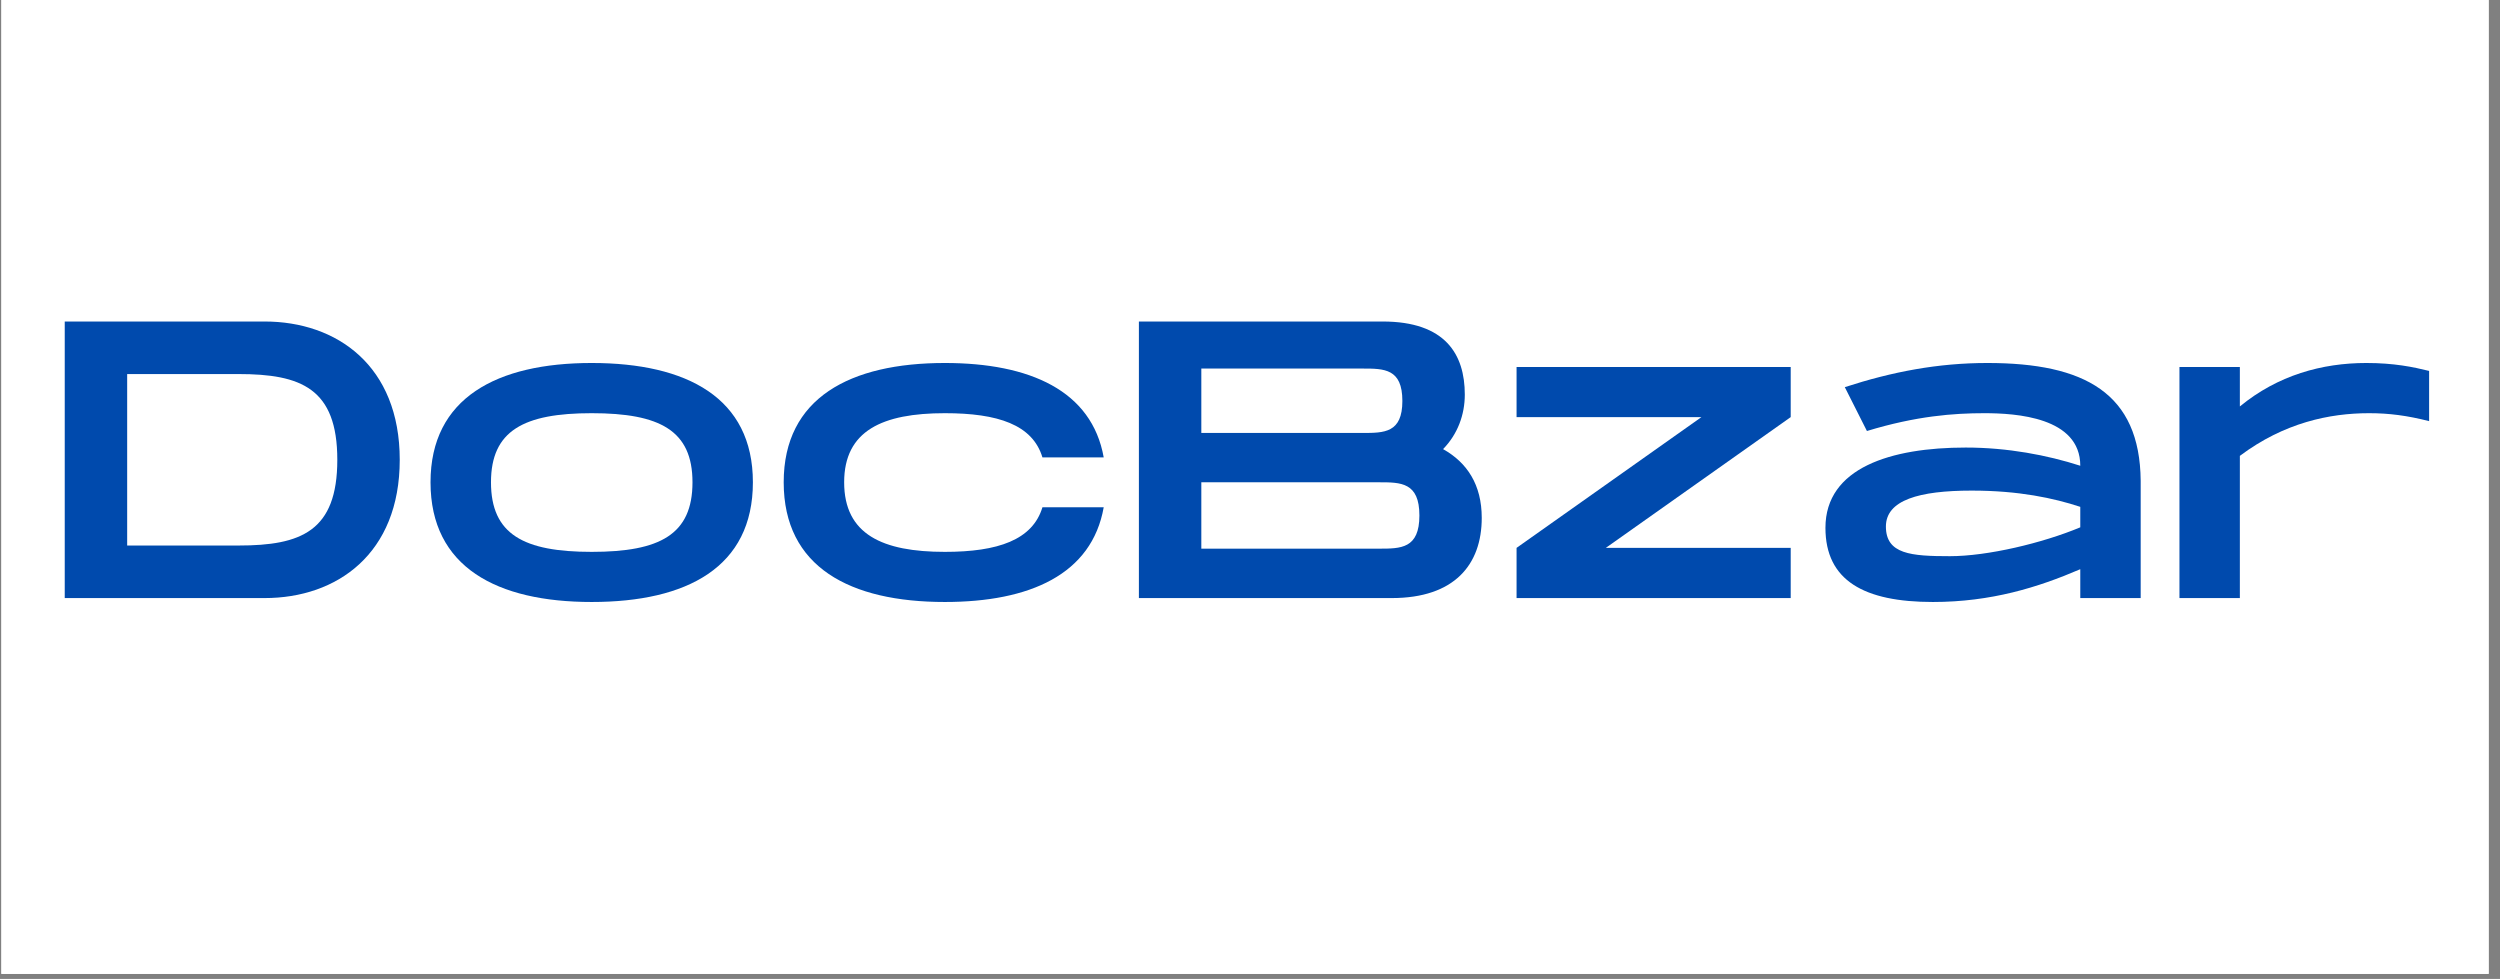 <?xml version="1.0" encoding="UTF-8"?>
<svg xmlns="http://www.w3.org/2000/svg" xmlns:xlink="http://www.w3.org/1999/xlink" width="166" zoomAndPan="magnify" viewBox="0 0 124.5 48.75" height="65" preserveAspectRatio="xMidYMid meet" version="1.0">
  <rect x="0" y="0" width="124.5" height="48.75" fill="#808080" stroke="none"/>
  <defs>
    <g></g>
    <clipPath id="e61412b2ce">
      <path d="M 0.07 0 L 123.934 0 L 123.934 48.5 L 0.07 48.5 Z M 0.07 0 " clip-rule="nonzero"></path>
    </clipPath>
  </defs>
  <g clip-path="url(#e61412b2ce)">
    <path fill="#ffffff" d="M 0.07 0 L 123.934 0 L 123.934 48.5 L 0.07 48.5 Z M 0.07 0 " fill-opacity="1" fill-rule="nonzero"></path>
    <path fill="#ffffff" d="M 0.07 0 L 123.934 0 L 123.934 48.5 L 0.07 48.5 Z M 0.07 0 " fill-opacity="1" fill-rule="nonzero"></path>
  </g>
  <g fill="#004aad" fill-opacity="1">
    <g transform="translate(2.259, 29.784)">
      <g>
        <path d="M 0.965 0 L 10.918 0 C 14.52 0 17.648 -2.203 17.648 -6.887 C 17.648 -11.566 14.52 -13.773 10.918 -13.773 L 0.965 -13.773 Z M 4.074 -2.617 L 4.074 -11.156 L 9.621 -11.156 C 12.73 -11.156 14.539 -10.445 14.539 -6.887 C 14.539 -3.324 12.73 -2.617 9.621 -2.617 Z M 4.074 -2.617 "></path>
      </g>
    </g>
  </g>
  <g fill="#004aad" fill-opacity="1">
    <g transform="translate(20.674, 29.784)">
      <g>
        <path d="M 8.793 0.195 C 13.535 0.195 16.82 -1.535 16.82 -5.766 C 16.82 -9.973 13.535 -11.707 8.793 -11.707 C 4.074 -11.707 0.766 -9.973 0.766 -5.766 C 0.766 -1.535 4.074 0.195 8.793 0.195 Z M 8.793 -2.301 C 5.41 -2.301 3.777 -3.168 3.777 -5.766 C 3.777 -8.34 5.41 -9.207 8.793 -9.207 C 12.199 -9.207 13.812 -8.34 13.812 -5.766 C 13.812 -3.168 12.199 -2.301 8.793 -2.301 Z M 8.793 -2.301 "></path>
      </g>
    </g>
  </g>
  <g fill="#004aad" fill-opacity="1">
    <g transform="translate(38.262, 29.784)">
      <g>
        <path d="M 8.793 0.195 C 13.023 0.195 16.113 -1.18 16.703 -4.523 L 13.652 -4.523 C 13.16 -2.891 11.43 -2.301 8.793 -2.301 C 5.688 -2.301 3.777 -3.168 3.777 -5.766 C 3.777 -8.34 5.688 -9.207 8.793 -9.207 C 11.43 -9.207 13.16 -8.637 13.652 -7.004 L 16.703 -7.004 C 16.113 -10.328 13.023 -11.707 8.793 -11.707 C 4.074 -11.707 0.766 -9.973 0.766 -5.766 C 0.766 -1.535 4.074 0.195 8.793 0.195 Z M 8.793 0.195 "></path>
      </g>
    </g>
  </g>
  <g fill="#004aad" fill-opacity="1">
    <g transform="translate(55.752, 29.784)">
      <g>
        <path d="M 0.965 0 L 13.555 0 C 16.684 0 18.039 -1.672 18.039 -3.992 C 18.039 -5.645 17.312 -6.746 16.113 -7.418 C 16.84 -8.164 17.195 -9.129 17.195 -10.133 C 17.195 -12.137 16.23 -13.773 13.102 -13.773 L 0.965 -13.773 Z M 4.074 -8.223 L 4.074 -11.43 L 12.098 -11.43 C 13.18 -11.43 14.086 -11.43 14.086 -9.816 C 14.086 -8.223 13.18 -8.223 12.098 -8.223 Z M 4.074 -2.461 L 4.074 -5.766 L 12.926 -5.766 C 14.008 -5.766 14.934 -5.766 14.934 -4.113 C 14.934 -2.461 14.008 -2.461 12.926 -2.461 Z M 4.074 -2.461 "></path>
      </g>
    </g>
  </g>
  <g fill="#004aad" fill-opacity="1">
    <g transform="translate(74.56, 29.784)">
      <g>
        <path d="M 0.965 0 L 14.617 0 L 14.617 -2.5 L 5.41 -2.5 L 14.617 -9.012 L 14.617 -11.508 L 0.965 -11.508 L 0.965 -9.012 L 10.172 -9.012 L 0.965 -2.5 Z M 0.965 0 "></path>
      </g>
    </g>
  </g>
  <g fill="#004aad" fill-opacity="1">
    <g transform="translate(90.141, 29.784)">
      <g>
        <path d="M 6.117 0.195 C 9.012 0.195 11.352 -0.531 13.457 -1.438 L 13.457 0 L 16.465 0 L 16.465 -5.844 C 16.426 -10.211 13.672 -11.707 8.832 -11.707 C 6.375 -11.707 4.094 -11.273 1.73 -10.504 L 2.832 -8.32 C 5.293 -9.07 7.16 -9.207 8.676 -9.207 C 10.25 -9.207 13.457 -9.012 13.457 -6.59 C 11.805 -7.121 9.836 -7.496 7.75 -7.496 C 4.031 -7.496 0.766 -6.492 0.766 -3.5 C 0.766 -0.867 2.695 0.195 6.117 0.195 Z M 6.965 -2.086 C 5.035 -2.086 3.777 -2.184 3.777 -3.562 C 3.777 -4.879 5.43 -5.352 8.047 -5.352 C 10.406 -5.352 12.137 -4.977 13.457 -4.543 L 13.457 -3.523 C 11.566 -2.734 8.832 -2.086 6.965 -2.086 Z M 6.965 -2.086 "></path>
      </g>
    </g>
  </g>
  <g fill="#004aad" fill-opacity="1">
    <g transform="translate(107.572, 29.784)">
      <g>
        <path d="M 0.965 0 L 3.973 0 L 3.973 -7.082 C 6.176 -8.734 8.441 -9.207 10.406 -9.207 C 11.41 -9.207 12.297 -9.09 13.398 -8.812 L 13.398 -11.312 C 12.609 -11.508 11.648 -11.707 10.27 -11.707 C 8.066 -11.707 5.863 -11.098 3.973 -9.543 L 3.973 -11.508 L 0.965 -11.508 Z M 0.965 0 "></path>
      </g>
    </g>
  </g>
</svg>
